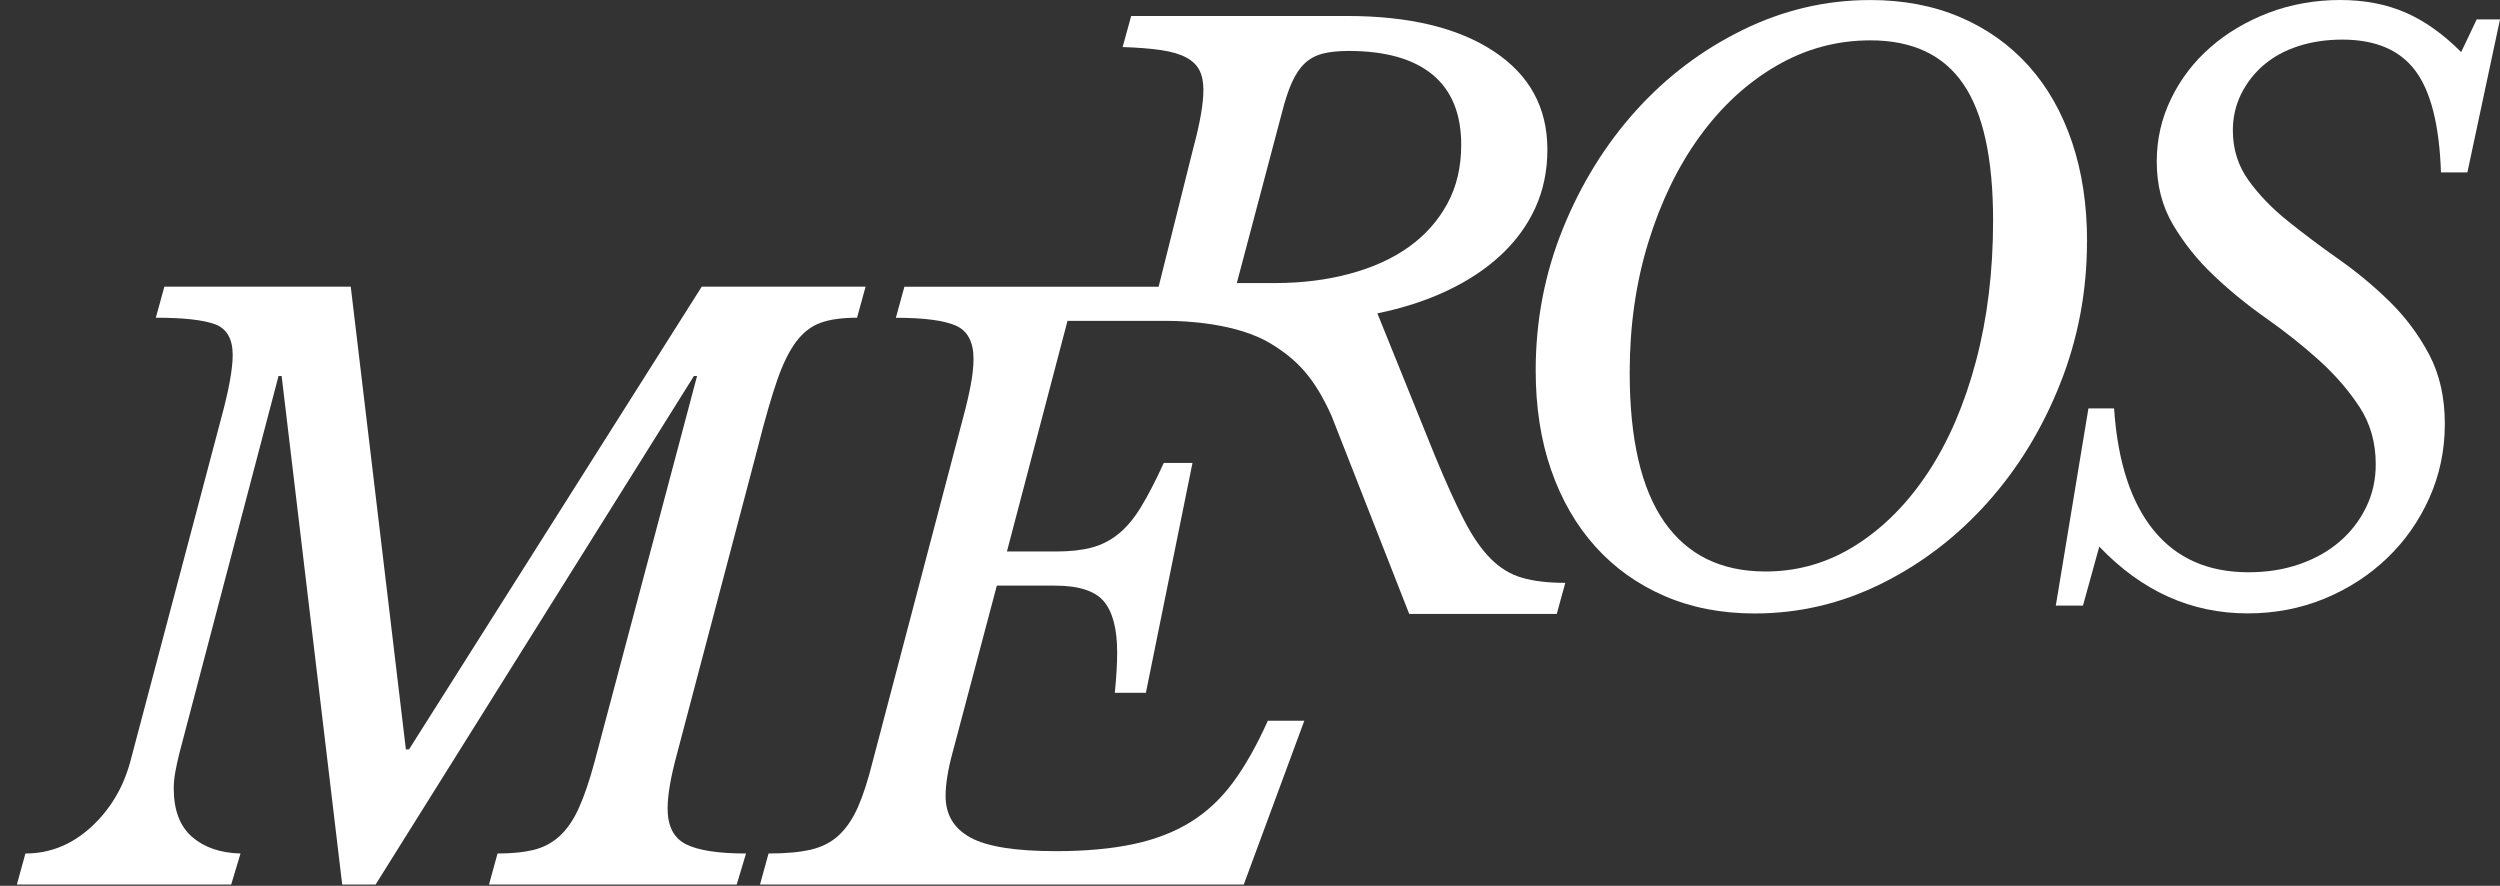<svg width="127" height="45" viewBox="0 0 127 45" fill="none" xmlns="http://www.w3.org/2000/svg">
<rect x="0" y="0" width="127" height="45" fill="#333333" stroke="none"/>
<path d="M38.527 22.61C38.869 21.268 39.184 20.177 39.474 19.336C39.763 18.494 40.086 17.837 40.441 17.363C40.796 16.89 41.211 16.569 41.685 16.397C42.158 16.227 42.776 16.14 43.538 16.14L43.972 14.562H35.649L20.777 38.071H20.619L17.818 14.562H8.35L7.916 16.14C9.335 16.14 10.341 16.254 10.934 16.476C11.525 16.701 11.821 17.22 11.821 18.035C11.821 18.745 11.625 19.824 11.23 21.27L6.616 38.703C6.248 40.045 5.576 41.155 4.604 42.036C3.63 42.918 2.525 43.358 1.291 43.358L0.857 44.935H11.744L12.218 43.358C11.193 43.331 10.37 43.048 9.753 42.51C9.135 41.972 8.826 41.149 8.826 40.045C8.826 39.783 8.852 39.507 8.905 39.217C8.958 38.928 9.024 38.624 9.101 38.309L14.15 19.1H14.307L17.384 44.935H19.08L35.252 19.1H35.411L30.203 38.703C29.941 39.677 29.671 40.466 29.395 41.07C29.12 41.676 28.79 42.148 28.41 42.489C28.029 42.831 27.587 43.061 27.089 43.18C26.589 43.299 25.985 43.358 25.275 43.358L24.841 44.935H37.425L37.898 43.358C36.479 43.358 35.46 43.199 34.841 42.884C34.222 42.569 33.914 41.965 33.914 41.07C33.914 40.387 34.073 39.466 34.388 38.309L38.529 22.61H38.527Z" fill="white"/>
<path d="M75.729 28.384C75.255 27.91 74.802 27.254 74.368 26.412C73.934 25.57 73.441 24.479 72.888 23.137L69.97 15.918C71.257 15.656 72.435 15.275 73.5 14.774C74.564 14.274 75.478 13.67 76.24 12.961C77.003 12.251 77.588 11.449 77.996 10.554C78.403 9.66 78.607 8.675 78.607 7.597C78.607 5.466 77.699 3.803 75.885 2.607C74.072 1.41 71.586 0.812 68.43 0.812H57.464L57.03 2.39C57.819 2.416 58.475 2.469 59.002 2.548C59.527 2.628 59.95 2.752 60.265 2.924C60.58 3.096 60.804 3.313 60.935 3.575C61.067 3.837 61.133 4.168 61.133 4.56C61.133 5.27 60.961 6.257 60.62 7.518L58.858 14.565H45.944L45.51 16.143C46.93 16.143 47.943 16.275 48.547 16.537C49.151 16.8 49.455 17.366 49.455 18.234C49.455 18.602 49.41 19.036 49.317 19.536C49.225 20.036 49.087 20.627 48.902 21.31L44.327 38.704C44.091 39.651 43.84 40.42 43.578 41.012C43.315 41.605 42.992 42.077 42.611 42.431C42.23 42.786 41.756 43.03 41.192 43.162C40.626 43.294 39.91 43.358 39.042 43.358L38.608 44.936H63.183L66.259 36.613H64.406C63.853 37.849 63.268 38.887 62.651 39.729C62.031 40.571 61.309 41.248 60.482 41.76C59.653 42.273 58.681 42.647 57.562 42.884C56.444 43.12 55.136 43.239 53.638 43.239C51.586 43.239 50.14 43.009 49.298 42.548C48.457 42.088 48.036 41.384 48.036 40.438C48.036 39.834 48.155 39.097 48.391 38.23L50.639 29.75H53.596C54.806 29.75 55.635 30.02 56.082 30.558C56.529 31.098 56.752 31.959 56.752 33.142C56.752 33.721 56.712 34.405 56.633 35.194H58.211L60.578 23.518H59.119C58.698 24.439 58.311 25.189 57.956 25.766C57.602 26.346 57.22 26.799 56.812 27.127C56.405 27.456 55.952 27.686 55.452 27.818C54.952 27.95 54.347 28.016 53.638 28.016H51.152L54.229 16.301H59.357C60.172 16.301 62.856 16.407 64.583 17.471C65.878 18.268 66.765 19.166 67.647 21.135L71.588 31.187H79.083L79.517 29.609C78.649 29.609 77.92 29.524 77.327 29.352C76.737 29.182 76.203 28.86 75.731 28.386L75.729 28.384ZM65.117 5.744C65.276 5.111 65.446 4.594 65.631 4.185C65.814 3.777 66.031 3.454 66.282 3.218C66.531 2.982 66.835 2.818 67.19 2.726C67.545 2.633 67.984 2.588 68.511 2.588C70.378 2.588 71.797 2.99 72.771 3.79C73.743 4.592 74.23 5.781 74.23 7.359C74.23 8.49 73.994 9.49 73.52 10.356C73.047 11.224 72.395 11.953 71.567 12.546C70.738 13.138 69.738 13.591 68.57 13.906C67.399 14.222 66.129 14.38 64.763 14.38H62.83L65.117 5.742V5.744Z" fill="white"/>
<path d="M106.023 12.268C106.023 10.402 105.766 8.712 105.253 7.201C104.739 5.689 104.003 4.4 103.044 3.335C102.084 2.271 100.927 1.45 99.573 0.871C98.218 0.293 96.699 0.002 95.017 0.002C92.756 0.002 90.593 0.508 88.528 1.522C86.463 2.535 84.655 3.902 83.103 5.623C81.552 7.346 80.315 9.345 79.394 11.619C78.473 13.893 78.013 16.294 78.013 18.817C78.013 20.684 78.275 22.375 78.802 23.887C79.328 25.398 80.078 26.693 81.05 27.773C82.022 28.85 83.192 29.686 84.56 30.277C85.927 30.87 87.452 31.164 89.135 31.164C91.397 31.164 93.546 30.658 95.585 29.645C97.624 28.633 99.417 27.259 100.97 25.523C102.521 23.787 103.75 21.777 104.658 19.487C105.566 17.2 106.019 14.793 106.019 12.27L106.023 12.268ZM100.381 18.342C99.802 20.525 98.994 22.405 97.956 23.983C96.916 25.561 95.695 26.797 94.286 27.69C92.88 28.584 91.348 29.032 89.69 29.032C87.429 29.032 85.714 28.19 84.543 26.506C83.373 24.825 82.788 22.299 82.788 18.932C82.788 16.566 83.103 14.357 83.736 12.306C84.368 10.254 85.234 8.467 86.338 6.942C87.442 5.417 88.737 4.221 90.225 3.352C91.71 2.484 93.307 2.05 95.017 2.05C97.148 2.05 98.718 2.786 99.73 4.258C100.742 5.731 101.249 8.044 101.249 11.2C101.249 13.778 100.961 16.156 100.381 18.34V18.342Z" fill="white"/>
<path d="M114.988 3.314C115.475 2.893 116.058 2.572 116.743 2.348C117.426 2.125 118.176 2.012 118.991 2.012C120.673 2.012 121.911 2.538 122.698 3.59C123.487 4.641 123.921 6.364 124.001 8.757H125.343L127 0.987H125.816L125.027 2.644C124.106 1.723 123.161 1.053 122.187 0.632C121.213 0.211 120.109 0 118.872 0C117.636 0 116.373 0.217 115.243 0.651C114.112 1.085 113.125 1.67 112.285 2.406C111.443 3.142 110.779 4.011 110.294 5.009C109.807 6.009 109.563 7.074 109.563 8.204C109.563 9.414 109.839 10.486 110.392 11.418C110.945 12.353 111.628 13.208 112.444 13.981C113.259 14.757 114.154 15.488 115.126 16.171C116.098 16.854 116.992 17.565 117.808 18.302C118.623 19.038 119.306 19.826 119.859 20.668C120.412 21.51 120.688 22.482 120.688 23.588C120.688 24.377 120.524 25.107 120.195 25.777C119.867 26.447 119.42 27.027 118.853 27.514C118.287 28 117.611 28.382 116.822 28.657C116.034 28.933 115.165 29.071 114.22 29.071C112.168 29.071 110.564 28.361 109.407 26.94C108.25 25.52 107.578 23.456 107.395 20.747H106.092L104.435 30.765H105.815L106.643 27.768C108.799 30.029 111.311 31.16 114.178 31.16C115.571 31.16 116.873 30.909 118.083 30.411C119.293 29.91 120.352 29.227 121.258 28.359C122.166 27.491 122.881 26.474 123.408 25.302C123.933 24.131 124.197 22.876 124.197 21.535C124.197 20.193 123.934 19.024 123.408 18.024C122.881 17.026 122.217 16.131 121.417 15.342C120.614 14.553 119.746 13.83 118.814 13.174C117.879 12.517 117.013 11.866 116.211 11.22C115.409 10.577 114.744 9.886 114.218 9.15C113.691 8.414 113.429 7.572 113.429 6.625C113.429 5.968 113.567 5.356 113.844 4.79C114.12 4.226 114.501 3.731 114.988 3.31V3.314Z" fill="white"/>
</svg>
